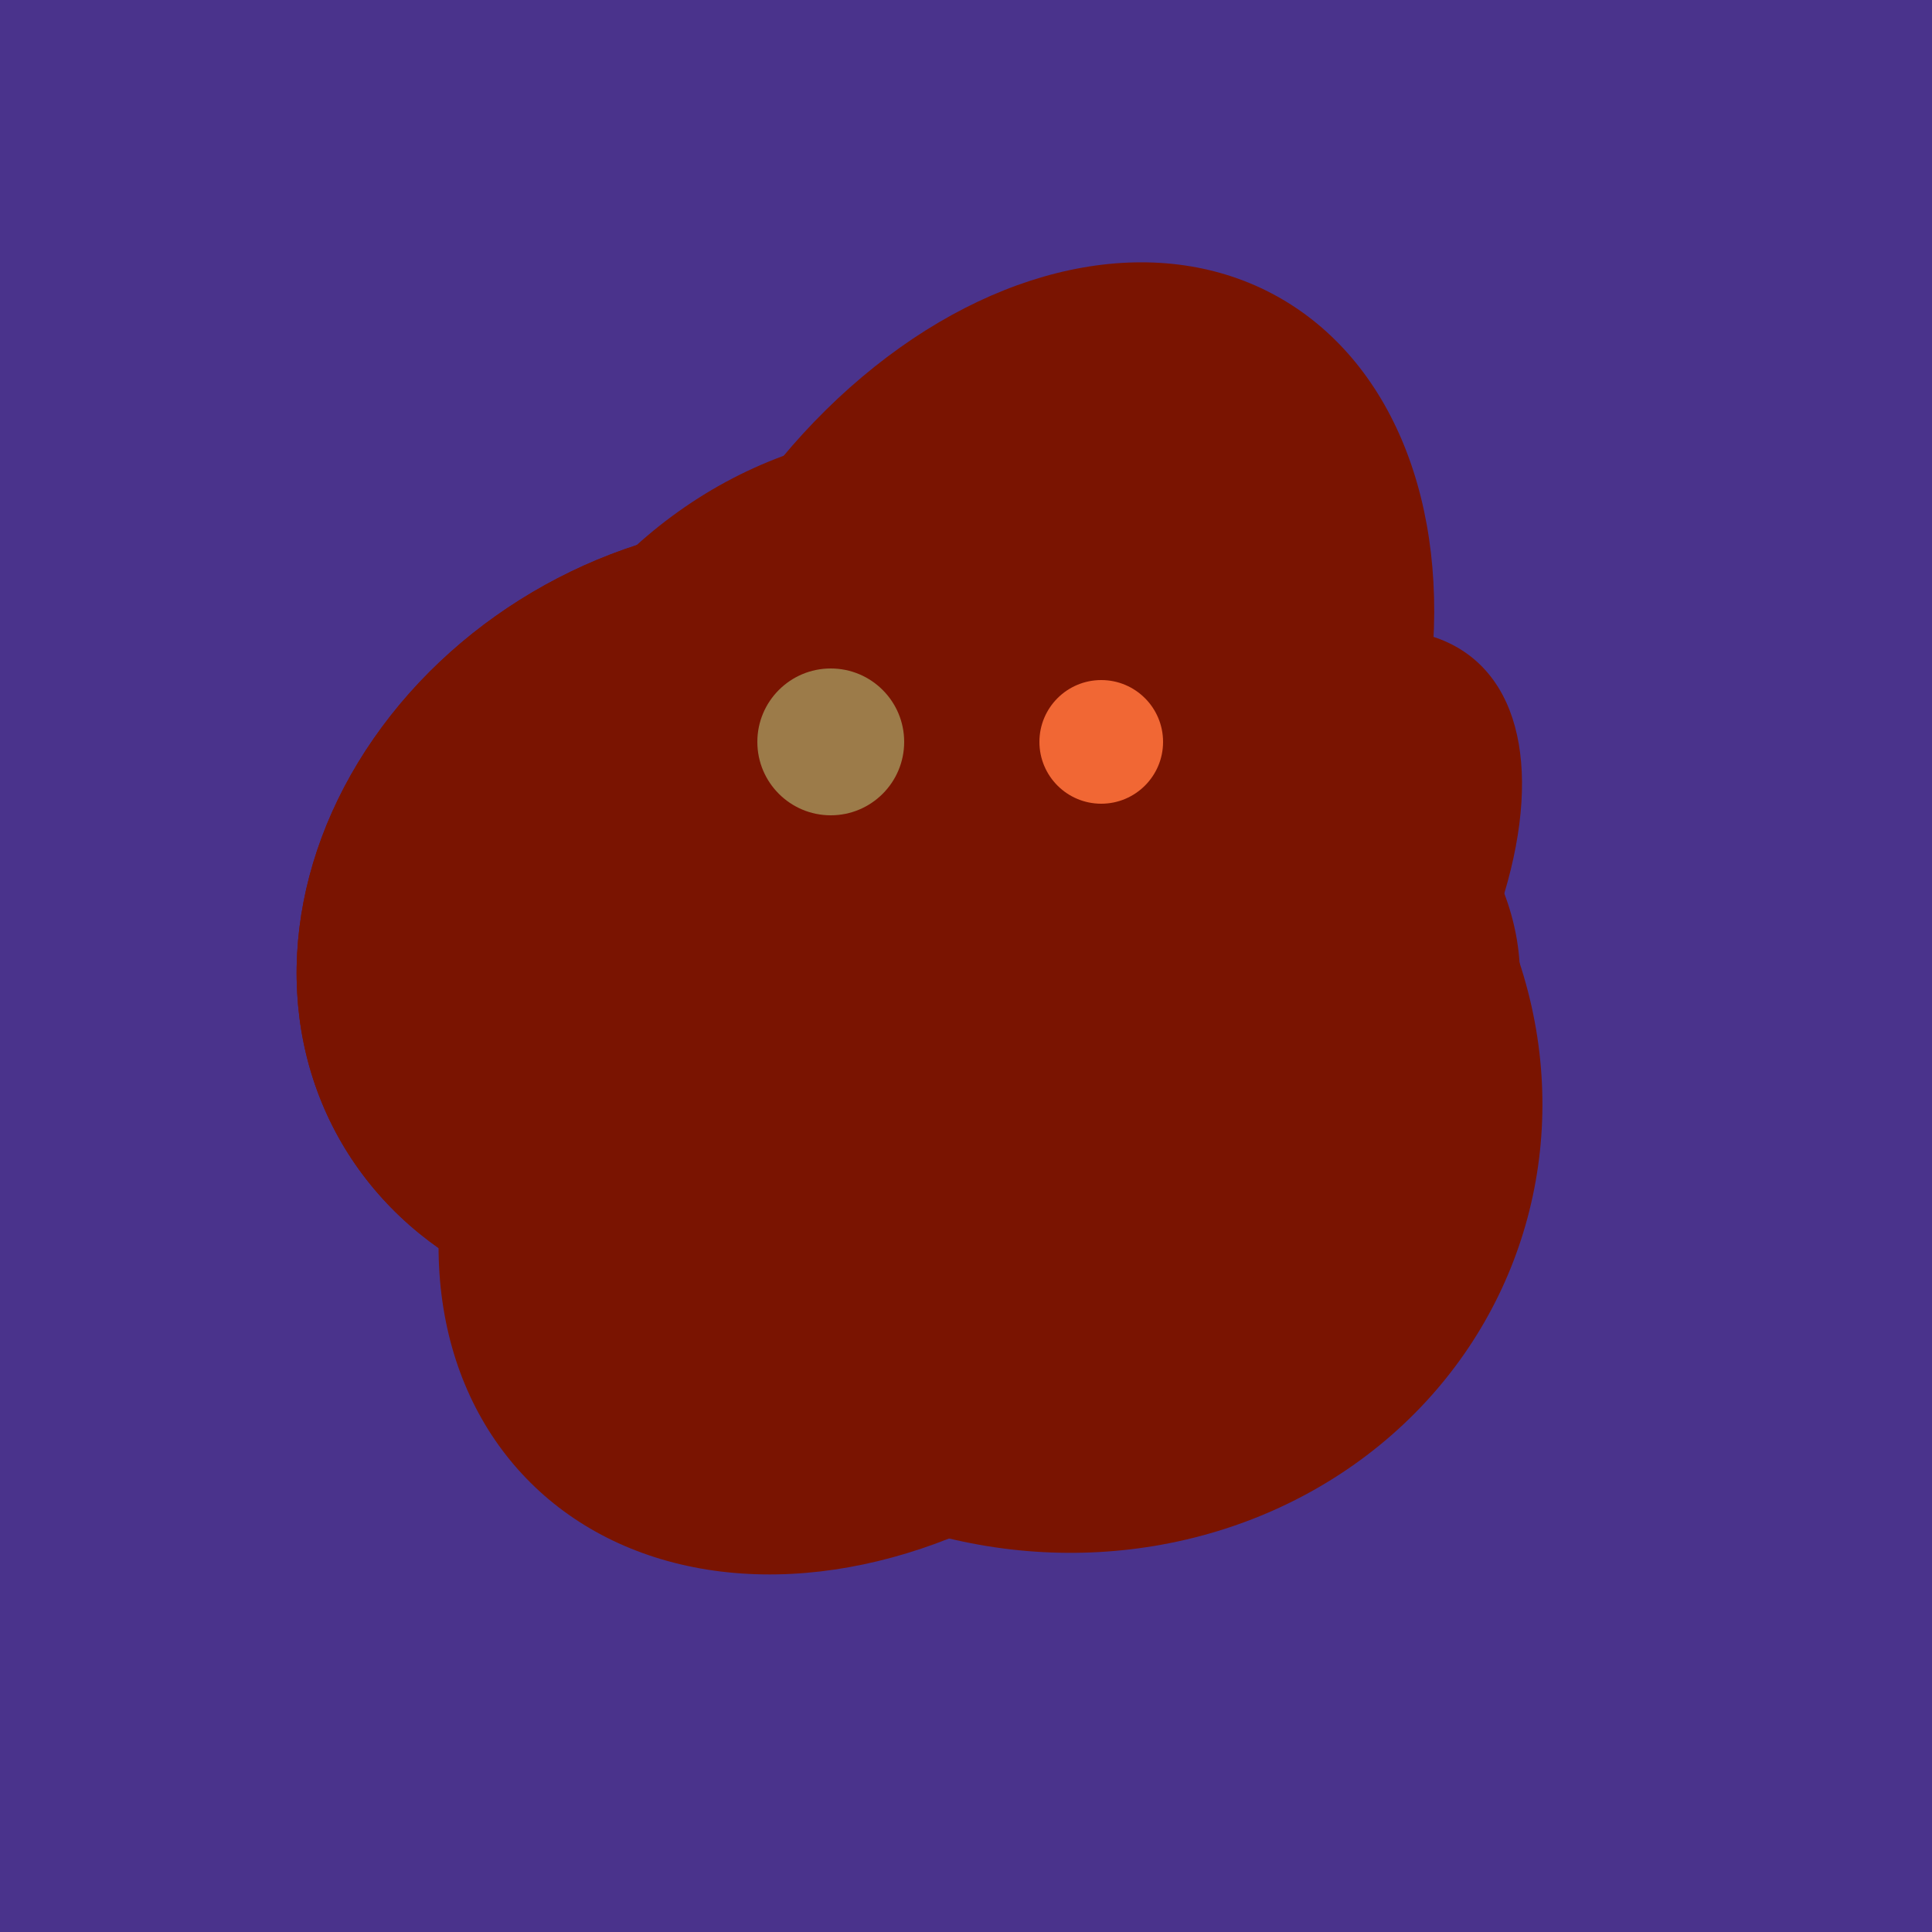 <svg width="500" height="500" xmlns="http://www.w3.org/2000/svg"><rect width="500" height="500" fill="#4a338c"/><ellipse cx="303" cy="264" rx="122" ry="60" transform="rotate(130, 303, 264)" fill="rgb(122,20,1)"/><ellipse cx="272" cy="281" rx="120" ry="128" transform="rotate(289, 272, 281)" fill="rgb(122,20,1)"/><ellipse cx="266" cy="193" rx="133" ry="95" transform="rotate(119, 266, 193)" fill="rgb(122,20,1)"/><ellipse cx="253" cy="272" rx="131" ry="105" transform="rotate(204, 253, 272)" fill="rgb(122,20,1)"/><ellipse cx="295" cy="277" rx="100" ry="77" transform="rotate(13, 295, 277)" fill="rgb(122,20,1)"/><ellipse cx="189" cy="238" rx="116" ry="99" transform="rotate(151, 189, 238)" fill="rgb(122,20,1)"/><ellipse cx="243" cy="245" rx="122" ry="134" transform="rotate(176, 243, 245)" fill="rgb(122,20,1)"/><ellipse cx="274" cy="244" rx="82" ry="120" transform="rotate(278, 274, 244)" fill="rgb(122,20,1)"/><ellipse cx="229" cy="293" rx="99" ry="129" transform="rotate(46, 229, 293)" fill="rgb(122,20,1)"/><ellipse cx="189" cy="238" rx="116" ry="99" transform="rotate(151, 189, 238)" fill="rgb(122,20,1)"/><circle cx="215" cy="192" r="19" fill="rgb(156,123,73)" /><circle cx="285" cy="192" r="16" fill="rgb(241,103,52)" /></svg>